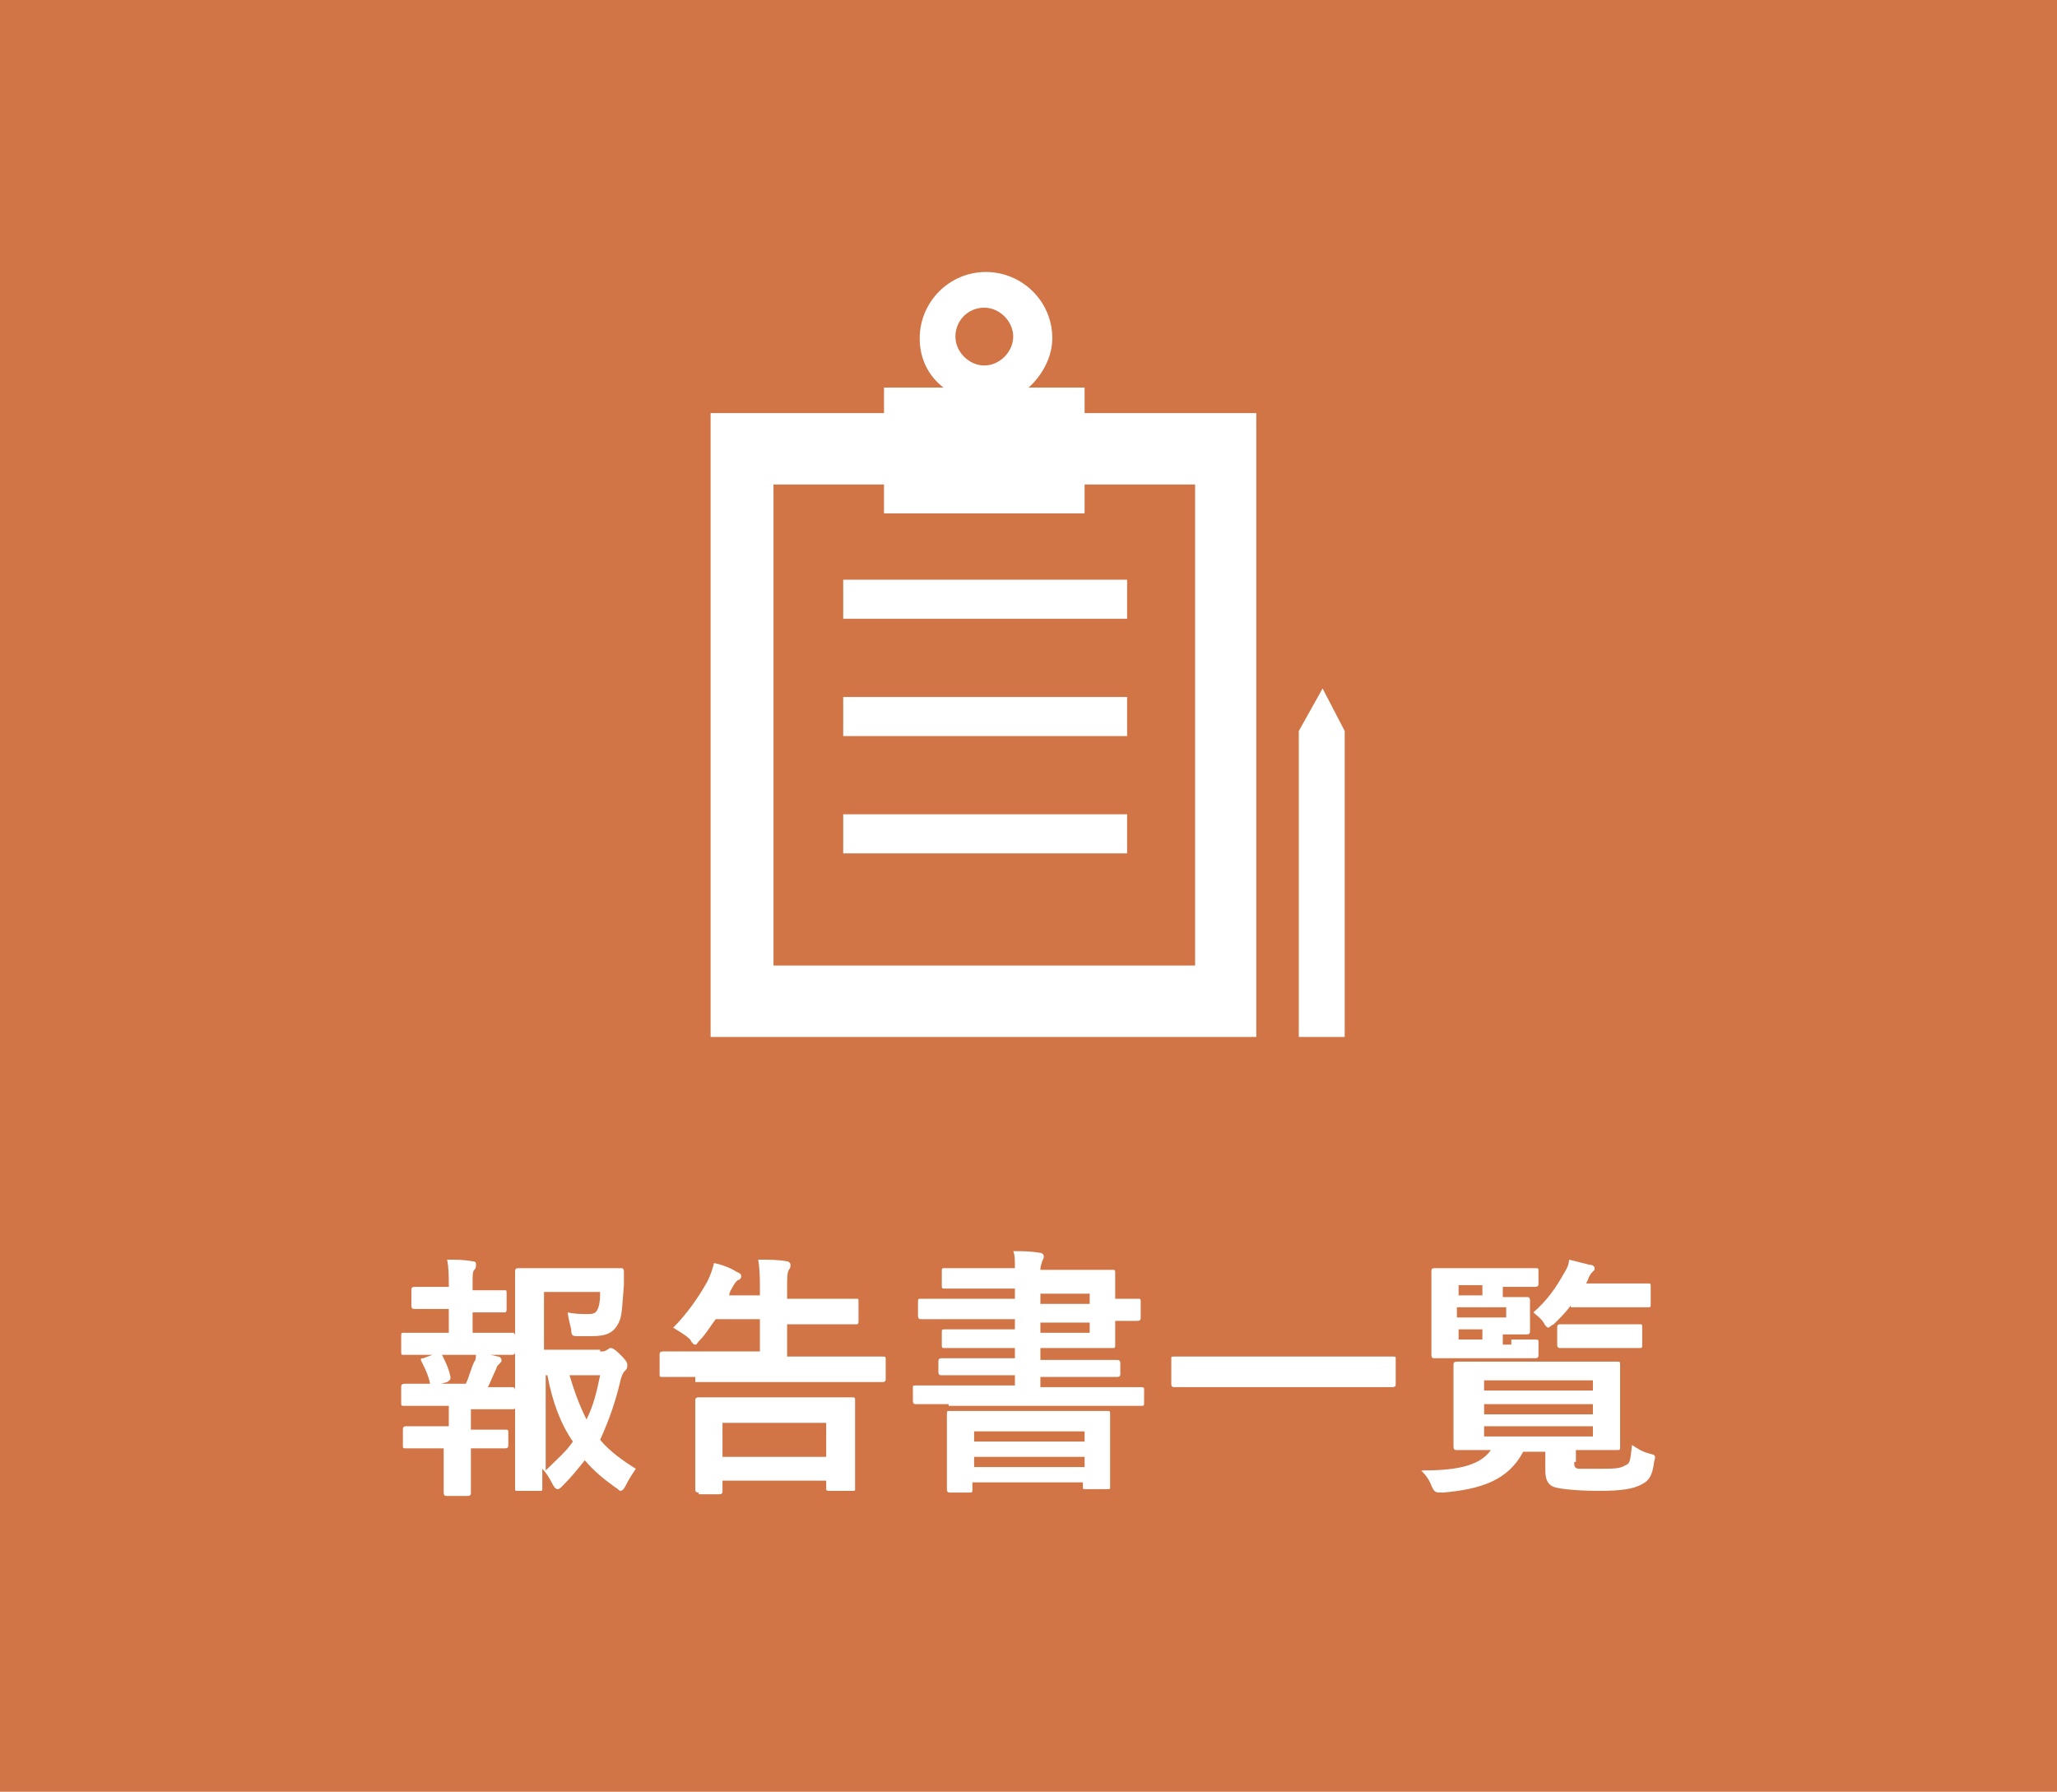 <?xml version="1.0" encoding="utf-8"?>
<!-- Generator: Adobe Illustrator 16.0.0, SVG Export Plug-In . SVG Version: 6.00 Build 0)  -->
<!DOCTYPE svg PUBLIC "-//W3C//DTD SVG 1.1//EN" "http://www.w3.org/Graphics/SVG/1.1/DTD/svg11.dtd">
<svg version="1.1" id="レイヤー_3" xmlns="http://www.w3.org/2000/svg" xmlns:xlink="http://www.w3.org/1999/xlink" x="0px"
	 y="0px" width="121px" height="105.4px" viewBox="0 0 121 105.4" enable-background="new 0 0 121 105.4" xml:space="preserve">
<rect x="-3.4" y="-3.9" fill="#D17446" width="127.8" height="111.3"/>
<g>
	<path fill="#FFFFFF" d="M63.8,22.8h-3.3c0.8-0.7,1.4-1.8,1.4-2.9c0-2.2-1.8-3.9-3.9-3.9c-2.2,0-3.9,1.8-3.9,3.9
		c0,1.2,0.5,2.2,1.4,2.9H52v1.5H41.8V61h32.1V24.3H63.8V22.8z M57.9,18.1c0.9,0,1.7,0.8,1.7,1.7s-0.8,1.7-1.7,1.7
		c-0.9,0-1.7-0.8-1.7-1.7S56.9,18.1,57.9,18.1z M70.3,28.5v28.3H45.5V28.5H52v1.7h11.8v-1.7H70.3z"/>
	<rect x="49.6" y="34.1" fill="#FFFFFF" width="16.7" height="2.3"/>
	<rect x="49.6" y="41" fill="#FFFFFF" width="16.7" height="2.3"/>
	<rect x="49.6" y="47.9" fill="#FFFFFF" width="16.7" height="2.3"/>
	<polygon fill="#FFFFFF" points="77.8,40.5 76.4,43 76.4,61 79.1,61 79.1,43 	"/>
</g>
<g>
	<g>
		<path fill="#FFFFFF" d="M26.4,78.2V77H26c-1.2,0-1.5,0-1.6,0c-0.1,0-0.2,0-0.2-0.2v-0.9c0-0.1,0-0.2,0.2-0.2c0.1,0,0.5,0,1.6,0
			h0.4v0c0-0.6,0-1.1-0.1-1.6c0.6,0,1,0,1.5,0.1c0.2,0,0.2,0.1,0.2,0.2c0,0.1,0,0.2-0.1,0.3c-0.1,0.1-0.1,0.3-0.1,0.8v0.4h0.3
			c1.2,0,1.5,0,1.6,0c0.1,0,0.1,0,0.1,0.2v0.9c0,0.1,0,0.2-0.1,0.2c-0.1,0-0.5,0-1.6,0h-0.3v1.2h0.5c1.3,0,1.7,0,1.8,0
			c0.1,0,0.2,0,0.2,0.2v0.9c0,0.1,0,0.2-0.2,0.2c-0.1,0-0.5,0-1.8,0h-2.7c-1.3,0-1.7,0-1.8,0c-0.2,0-0.2,0-0.2-0.2v-0.9
			c0-0.2,0-0.2,0.2-0.2c0.1,0,0.5,0,1.8,0H26.4z M26.4,83.9v-1.2h-0.8c-1.3,0-1.7,0-1.8,0c-0.2,0-0.2,0-0.2-0.2v-0.9
			c0-0.1,0-0.2,0.2-0.2c0.1,0,0.5,0,1.8,0h1.8c0.2-0.4,0.3-0.9,0.5-1.3C28,80,28,79.8,28,79.5c0.4,0.1,0.9,0.2,1.3,0.3
			c0.1,0,0.2,0.1,0.2,0.2s0,0.1-0.1,0.2c-0.1,0.1-0.2,0.2-0.2,0.3c-0.2,0.4-0.3,0.7-0.5,1.1c1,0,1.4,0,1.4,0c0.1,0,0.2,0,0.2,0.2
			v0.9c0,0.2,0,0.2-0.2,0.2c-0.1,0-0.5,0-1.8,0h-0.6v1.2h0.4c1.2,0,1.5,0,1.6,0c0.2,0,0.2,0,0.2,0.2V85c0,0.1,0,0.2-0.2,0.2
			c-0.1,0-0.5,0-1.6,0h-0.4v1c0,1,0,1.5,0,1.6c0,0.1,0,0.2-0.2,0.2h-1.2c-0.1,0-0.2,0-0.2-0.2c0-0.1,0-0.6,0-1.6v-1h-0.5
			c-1.2,0-1.6,0-1.7,0c-0.2,0-0.2,0-0.2-0.2v-0.9c0-0.1,0-0.2,0.2-0.2c0.1,0,0.5,0,1.7,0H26.4z M25.6,81.5c-0.2,0.1-0.2,0-0.3-0.1
			c-0.1-0.5-0.3-0.9-0.5-1.3c-0.1-0.2,0-0.2,0.1-0.2l0.8-0.3c0.2,0,0.2,0,0.3,0.1c0.2,0.4,0.4,0.8,0.5,1.3c0,0.1,0,0.2-0.2,0.3
			L25.6,81.5z M35.3,79.5c0.2,0,0.3,0,0.4-0.1c0.1,0,0.1-0.1,0.2-0.1s0.2,0,0.6,0.4c0.4,0.4,0.4,0.5,0.4,0.6c0,0.1,0,0.2-0.1,0.3
			c-0.1,0.1-0.2,0.2-0.3,0.6c-0.3,1.3-0.7,2.4-1.2,3.5c0.6,0.7,1.3,1.2,2.1,1.7c-0.2,0.3-0.4,0.6-0.6,1c-0.1,0.2-0.2,0.3-0.3,0.3
			c-0.1,0-0.1-0.1-0.3-0.2c-0.7-0.5-1.3-1-1.8-1.6c-0.4,0.5-0.8,1-1.3,1.5c-0.1,0.1-0.2,0.2-0.3,0.2c-0.1,0-0.2-0.1-0.3-0.3
			c-0.2-0.4-0.4-0.7-0.6-0.9c0,0.7,0,1.1,0,1.2c0,0.1,0,0.1-0.2,0.1h-1.2c-0.2,0-0.2,0-0.2-0.1c0-0.1,0-1.1,0-3.1v-6.5
			c0-2.1,0-3.1,0-3.2c0-0.1,0-0.2,0.2-0.2c0.1,0,0.7,0,1.9,0h2.4c1.2,0,1.6,0,1.7,0c0.1,0,0.2,0,0.2,0.2c0,0.3,0,0.5,0,0.8
			c-0.1,1.2-0.1,1.8-0.3,2.2c-0.3,0.6-0.7,0.8-1.6,0.8c-0.3,0-0.5,0-0.8,0c-0.3,0-0.4,0-0.4-0.4c-0.1-0.4-0.2-0.8-0.2-1
			c0.4,0.1,0.8,0.1,1.2,0.1c0.4,0,0.5-0.1,0.6-0.4c0.1-0.3,0.1-0.6,0.1-0.9h-3.3v3.4H35.3z M32.1,86.5c0.6-0.6,1.2-1.1,1.6-1.7
			c-0.7-1-1.2-2.3-1.5-3.9h-0.1V86.5z M33.5,80.9c0.3,1,0.6,1.8,1,2.6c0.4-0.8,0.6-1.6,0.8-2.6H33.5z"/>
		<path fill="#FFFFFF" d="M40.9,81c-1.3,0-1.8,0-1.9,0c-0.2,0-0.2,0-0.2-0.2v-1.1c0-0.1,0-0.2,0.2-0.2c0.1,0,0.6,0,1.9,0h3.8v-1.9
			h-2.6c-0.3,0.4-0.6,0.9-0.9,1.2c-0.2,0.2-0.2,0.3-0.3,0.3c-0.1,0-0.2-0.1-0.3-0.3c-0.3-0.3-0.7-0.5-1-0.7c0.8-0.8,1.5-1.8,2-2.7
			c0.2-0.4,0.3-0.7,0.4-1.1c0.5,0.1,1,0.3,1.3,0.5c0.2,0.1,0.3,0.1,0.3,0.3c0,0.1-0.1,0.2-0.2,0.2c-0.1,0.1-0.2,0.2-0.3,0.4
			c-0.1,0.2-0.2,0.3-0.2,0.5h1.8V76c0-0.8,0-1.3-0.1-1.9c0.6,0,1.2,0,1.7,0.1c0.1,0,0.2,0.1,0.2,0.2c0,0.1,0,0.2-0.1,0.3
			c-0.1,0.2-0.1,0.5-0.1,1.1v0.6h2.1c1.4,0,2,0,2,0c0.1,0,0.1,0,0.1,0.2v1.1c0,0.1,0,0.2-0.1,0.2c-0.1,0-0.6,0-2,0h-2.1v1.9H50
			c1.3,0,1.8,0,1.9,0c0.2,0,0.2,0,0.2,0.2v1.1c0,0.1,0,0.2-0.2,0.2c-0.1,0-0.6,0-1.9,0H40.9z M41.1,87.8c-0.1,0-0.2,0-0.2-0.2
			c0-0.1,0-0.5,0-2.5v-1.1c0-1.1,0-1.5,0-1.6c0-0.1,0-0.2,0.2-0.2c0.1,0,0.6,0,2.1,0H48c1.5,0,2,0,2.1,0c0.2,0,0.2,0,0.2,0.2
			c0,0.1,0,0.5,0,1.4v1.3c0,2,0,2.4,0,2.5c0,0.1,0,0.1-0.2,0.1h-1.3c-0.1,0-0.2,0-0.2-0.1v-0.5h-6.1v0.6c0,0.1,0,0.2-0.2,0.2H41.1z
			 M42.5,85.7h6.1v-2h-6.1V85.7z"/>
		<path fill="#FFFFFF" d="M55.8,82.6c-1.3,0-1.8,0-1.9,0c-0.1,0-0.2,0-0.2-0.2v-0.8c0-0.1,0-0.1,0.2-0.1c0.1,0,0.5,0,1.9,0h3.9v-0.6
			h-2.2c-1.5,0-2,0-2.1,0c-0.1,0-0.2,0-0.2-0.2v-0.6c0-0.1,0-0.2,0.2-0.2c0.1,0,0.6,0,2.1,0h2.2v-0.6h-2.1c-1.4,0-1.9,0-2,0
			c-0.2,0-0.2,0-0.2-0.2v-0.7c0-0.2,0-0.2,0.2-0.2c0.1,0,0.6,0,2,0h2.1v-0.6h-3.5c-1.4,0-1.9,0-2,0c-0.1,0-0.2,0-0.2-0.2v-0.8
			c0-0.2,0-0.2,0.2-0.2c0.1,0,0.6,0,2,0h3.5v-0.6h-2c-1.5,0-2,0-2.1,0c-0.2,0-0.2,0-0.2-0.2v-0.8c0-0.2,0-0.2,0.2-0.2
			c0.1,0,0.6,0,2.1,0h2c0-0.5,0-0.8-0.1-1c0.6,0,1,0,1.6,0.1c0.1,0,0.2,0.1,0.2,0.2s0,0.1-0.1,0.3c0,0.1-0.1,0.2-0.1,0.5h1.7
			c1.6,0,2.4,0,2.5,0c0.2,0,0.2,0,0.2,0.2c0,0.1,0,0.5,0,1.3v0.2c0.8,0,1.3,0,1.3,0c0.2,0,0.2,0,0.2,0.2v0.9c0,0.1,0,0.2-0.2,0.2
			c-0.1,0-0.6,0-1.3,0v0.1c0,0.8,0,1.2,0,1.3c0,0.2,0,0.2-0.2,0.2c-0.1,0-0.9,0-2.5,0h-1.7V80h2.4c1.5,0,2,0,2.1,0
			c0.1,0,0.2,0,0.2,0.2v0.6c0,0.1,0,0.2-0.2,0.2c-0.1,0-0.6,0-2.1,0h-2.4v0.6h4c1.3,0,1.8,0,1.9,0c0.1,0,0.2,0,0.2,0.1v0.8
			c0,0.2,0,0.2-0.2,0.2c-0.1,0-0.5,0-1.9,0H55.8z M55.9,87.8c-0.1,0-0.2,0-0.2-0.2c0-0.1,0-0.4,0-2.1v-1c0-0.8,0-1.2,0-1.3
			c0-0.2,0-0.2,0.2-0.2c0.1,0,0.6,0,2.1,0H63c1.5,0,2,0,2.1,0c0.2,0,0.2,0,0.2,0.2c0,0.1,0,0.4,0,1.1v1.1c0,1.7,0,2,0,2.1
			c0,0.1,0,0.1-0.2,0.1h-1.2c-0.2,0-0.2,0-0.2-0.1v-0.3h-6.5v0.4c0,0.2,0,0.2-0.2,0.2H55.9z M57.3,84.8h6.5v-0.6h-6.5V84.8z
			 M63.8,86.3v-0.6h-6.5v0.6H63.8z M61.2,76.1v0.6h2.9v-0.6H61.2z M64.1,77.8h-2.9v0.6h2.9V77.8z"/>
		<path fill="#FFFFFF" d="M71,81.6c-1.3,0-1.8,0-1.9,0c-0.1,0-0.2,0-0.2-0.2v-1.5c0-0.1,0-0.1,0.2-0.1c0.1,0,0.6,0,1.9,0h9
			c1.3,0,1.8,0,1.9,0c0.2,0,0.2,0,0.2,0.1v1.5c0,0.1,0,0.2-0.2,0.2c-0.1,0-0.6,0-1.9,0H71z"/>
		<path fill="#FFFFFF" d="M92.6,86c0,0.2,0,0.4,0.3,0.4c0.2,0,0.6,0,1.2,0c0.8,0,1.2,0,1.5-0.2c0.3-0.1,0.3-0.3,0.4-1.2
			c0.3,0.2,0.6,0.4,1,0.5c0.4,0.1,0.4,0.1,0.3,0.5c-0.1,0.8-0.3,1.1-0.7,1.3c-0.5,0.3-1.3,0.4-2.5,0.4c-1.3,0-2.2-0.1-2.6-0.2
			c-0.4-0.1-0.6-0.4-0.6-1v-1.1h-1.3c-0.9,1.7-2.5,2.2-4.7,2.4c-0.5,0-0.5,0-0.7-0.4c-0.1-0.3-0.3-0.6-0.6-0.9
			c1.9,0,3.4-0.2,4.1-1.2c-1.4,0-1.9,0-2,0c-0.1,0-0.2,0-0.2-0.2c0-0.1,0-0.5,0-1.3v-2.2c0-0.9,0-1.2,0-1.3c0-0.1,0-0.2,0.2-0.2
			c0.1,0,0.6,0,2.1,0H93c1.4,0,2,0,2.1,0c0.2,0,0.2,0,0.2,0.2c0,0.1,0,0.5,0,1.3v2.2c0,0.9,0,1.2,0,1.3c0,0.2,0,0.2-0.2,0.2
			c-0.1,0-0.6,0-2.1,0h-0.3V86z M88.9,78.8c1,0,1.3,0,1.4,0c0.2,0,0.2,0,0.2,0.2v0.7c0,0.1,0,0.2-0.2,0.2c-0.1,0-0.4,0-1.4,0h-2.5
			c-1.3,0-1.9,0-2,0c-0.1,0-0.2,0-0.2-0.2c0-0.1,0-0.5,0-1.5v-1.9c0-0.9,0-1.4,0-1.5c0-0.1,0-0.2,0.2-0.2c0.1,0,0.7,0,2,0h2.2
			c1.2,0,1.6,0,1.7,0c0.2,0,0.2,0,0.2,0.2v0.7c0,0.1,0,0.2-0.2,0.2c-0.1,0-0.5,0-1.7,0h-0.2v0.6c0.9,0,1.3,0,1.4,0
			c0.1,0,0.2,0,0.2,0.2c0,0.1,0,0.3,0,0.7v0.4c0,0.4,0,0.6,0,0.7c0,0.1,0,0.2-0.2,0.2c-0.1,0-0.5,0-1.4,0v0.6H88.9z M85.8,76.2h1.4
			v-0.6h-1.4V76.2z M88.6,76.9h-2.9v0.6h2.9V76.9z M87.2,78.8v-0.6h-1.4v0.6H87.2z M87.3,81.2v0.6h6.4v-0.6H87.3z M93.7,83.2v-0.6
			h-6.4v0.6H93.7z M93.7,83.9h-6.4v0.6h6.4V83.9z M92.4,76.8c-0.3,0.4-0.6,0.7-1,1.1c-0.2,0.1-0.3,0.2-0.3,0.2
			c-0.1,0-0.2-0.1-0.3-0.3c-0.2-0.3-0.4-0.4-0.6-0.6c0.8-0.7,1.3-1.4,1.8-2.3c0.2-0.3,0.3-0.6,0.3-0.8c0.4,0.1,0.8,0.2,1.2,0.3
			c0.2,0,0.3,0.1,0.3,0.2c0,0.1,0,0.1-0.1,0.2c-0.1,0.1-0.2,0.2-0.3,0.5l-0.1,0.2H95c1.3,0,1.8,0,1.9,0c0.2,0,0.2,0,0.2,0.2v1
			c0,0.2,0,0.2-0.2,0.2c-0.1,0-0.6,0-1.9,0H92.4z M93.3,79.3c-1,0-1.4,0-1.5,0c-0.1,0-0.2,0-0.2-0.2v-1c0-0.1,0-0.2,0.2-0.2
			c0.1,0,0.4,0,1.5,0h1.6c1,0,1.4,0,1.5,0c0.2,0,0.2,0,0.2,0.2v1c0,0.2,0,0.2-0.2,0.2c-0.1,0-0.4,0-1.5,0H93.3z"/>
	</g>
</g>
</svg>
